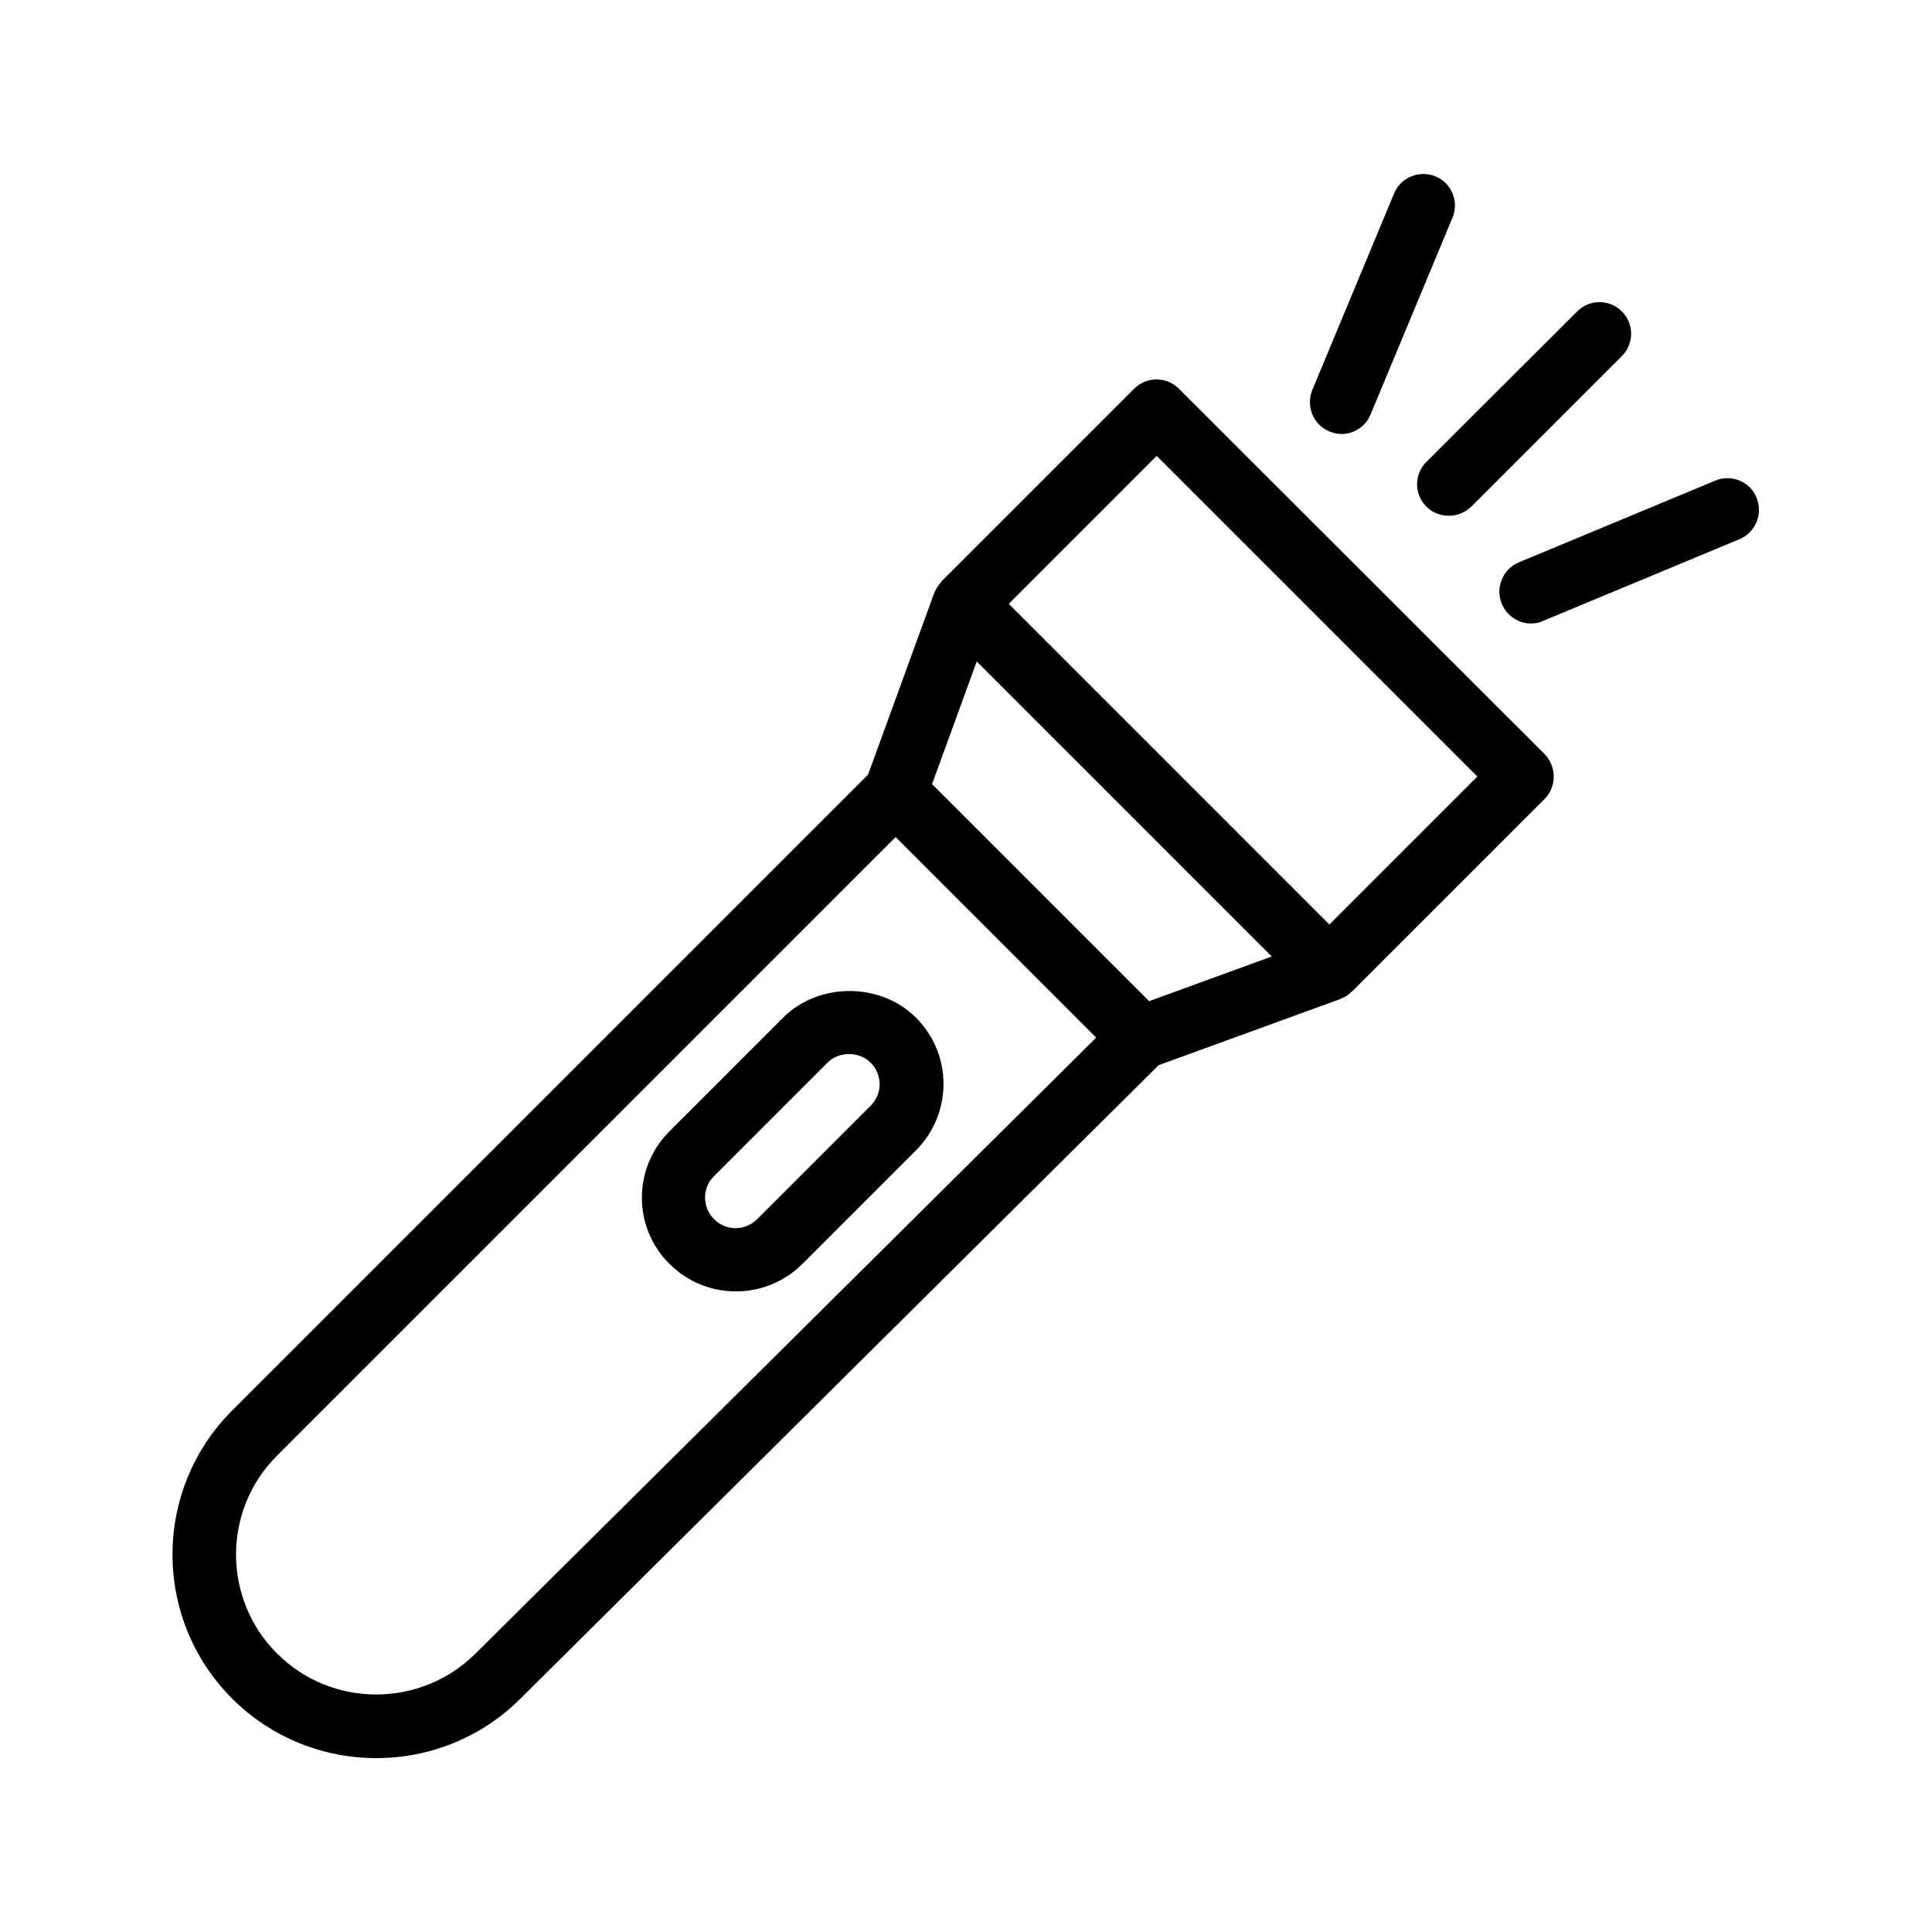 <?xml version="1.0" encoding="UTF-8"?>
<!-- Uploaded to: SVG Find, www.svgrepo.com, Generator: SVG Find Mixer Tools -->
<svg fill="#000000" width="800px" height="800px" version="1.1" viewBox="144 144 512 512" xmlns="http://www.w3.org/2000/svg">
 <g>
  <path d="m243.73 609.92c13.77 0 27.543-5.207 38.039-15.617l169.28-168.02 48.199-17.551c0.082 0 0.082-0.082 0.168-0.082 0.168-0.082 0.25-0.168 0.336-0.168 0.84-0.336 1.594-0.84 2.266-1.512 0.082-0.082 0.168-0.082 0.25-0.168l51.051-51.051c1.594-1.594 2.434-3.695 2.434-5.961 0-2.266-0.922-4.367-2.434-5.961l-96.898-96.82c-3.273-3.273-8.566-3.273-11.84 0l-51.051 51.051c-0.082 0.082-0.082 0.168-0.168 0.25-0.586 0.672-1.09 1.426-1.512 2.266-0.082 0.168-0.168 0.25-0.168 0.336 0 0.082-0.082 0.082-0.082 0.168l-17.551 48.199-168.53 168.53c-21.074 21.074-21.074 55.25 0 76.328 10.496 10.496 24.352 15.785 38.207 15.785zm206.81-345.11 84.977 84.977-39.215 39.215-84.973-84.977zm-47.695 54.496 78.176 78.176-32.496 11.84-57.52-57.52zm-185.4 210.43 163.91-163.91 53.152 53.152-164.58 163.32c-14.527 14.359-38.039 14.359-52.48-0.082-14.527-14.445-14.527-38.039 0-52.48z"/>
  <path d="m321.4 478.93c4.871 4.871 11.25 7.305 17.633 7.305 6.383 0 12.762-2.434 17.633-7.305l30.062-30.062c9.742-9.742 9.742-25.527 0-35.184-9.406-9.406-25.777-9.406-35.184 0l-30.062 30.062c-9.82 9.738-9.82 25.527-0.082 35.184zm11.84-23.262 30.062-30.062c3.023-3.023 8.398-3.023 11.418 0 3.191 3.191 3.191 8.312 0 11.418l-30.062 30.062c-3.191 3.191-8.312 3.191-11.418 0-3.188-3.188-3.188-8.309 0-11.418z"/>
  <path d="m522 266.41c-3.273 3.273-3.273 8.566 0 11.84 1.68 1.68 3.777 2.434 5.961 2.434s4.281-0.84 5.961-2.434l39.887-39.887c3.273-3.273 3.273-8.566 0-11.84-3.273-3.273-8.566-3.273-11.84 0z"/>
  <path d="m598.58 271.36-52.059 21.664c-4.281 1.762-6.297 6.719-4.535 11 1.344 3.191 4.449 5.207 7.727 5.207 1.09 0 2.184-0.168 3.191-0.672l52.059-21.664c4.281-1.762 6.297-6.719 4.535-11-1.68-4.285-6.633-6.297-10.918-4.535z"/>
  <path d="m524.44 190.75c-4.281-1.762-9.238 0.25-11 4.535l-21.664 52.059c-1.762 4.281 0.25 9.238 4.535 11 1.09 0.418 2.184 0.672 3.191 0.672 3.273 0 6.383-1.93 7.727-5.207l21.664-52.059c1.844-4.281-0.172-9.238-4.453-11z"/>
 </g>
</svg>